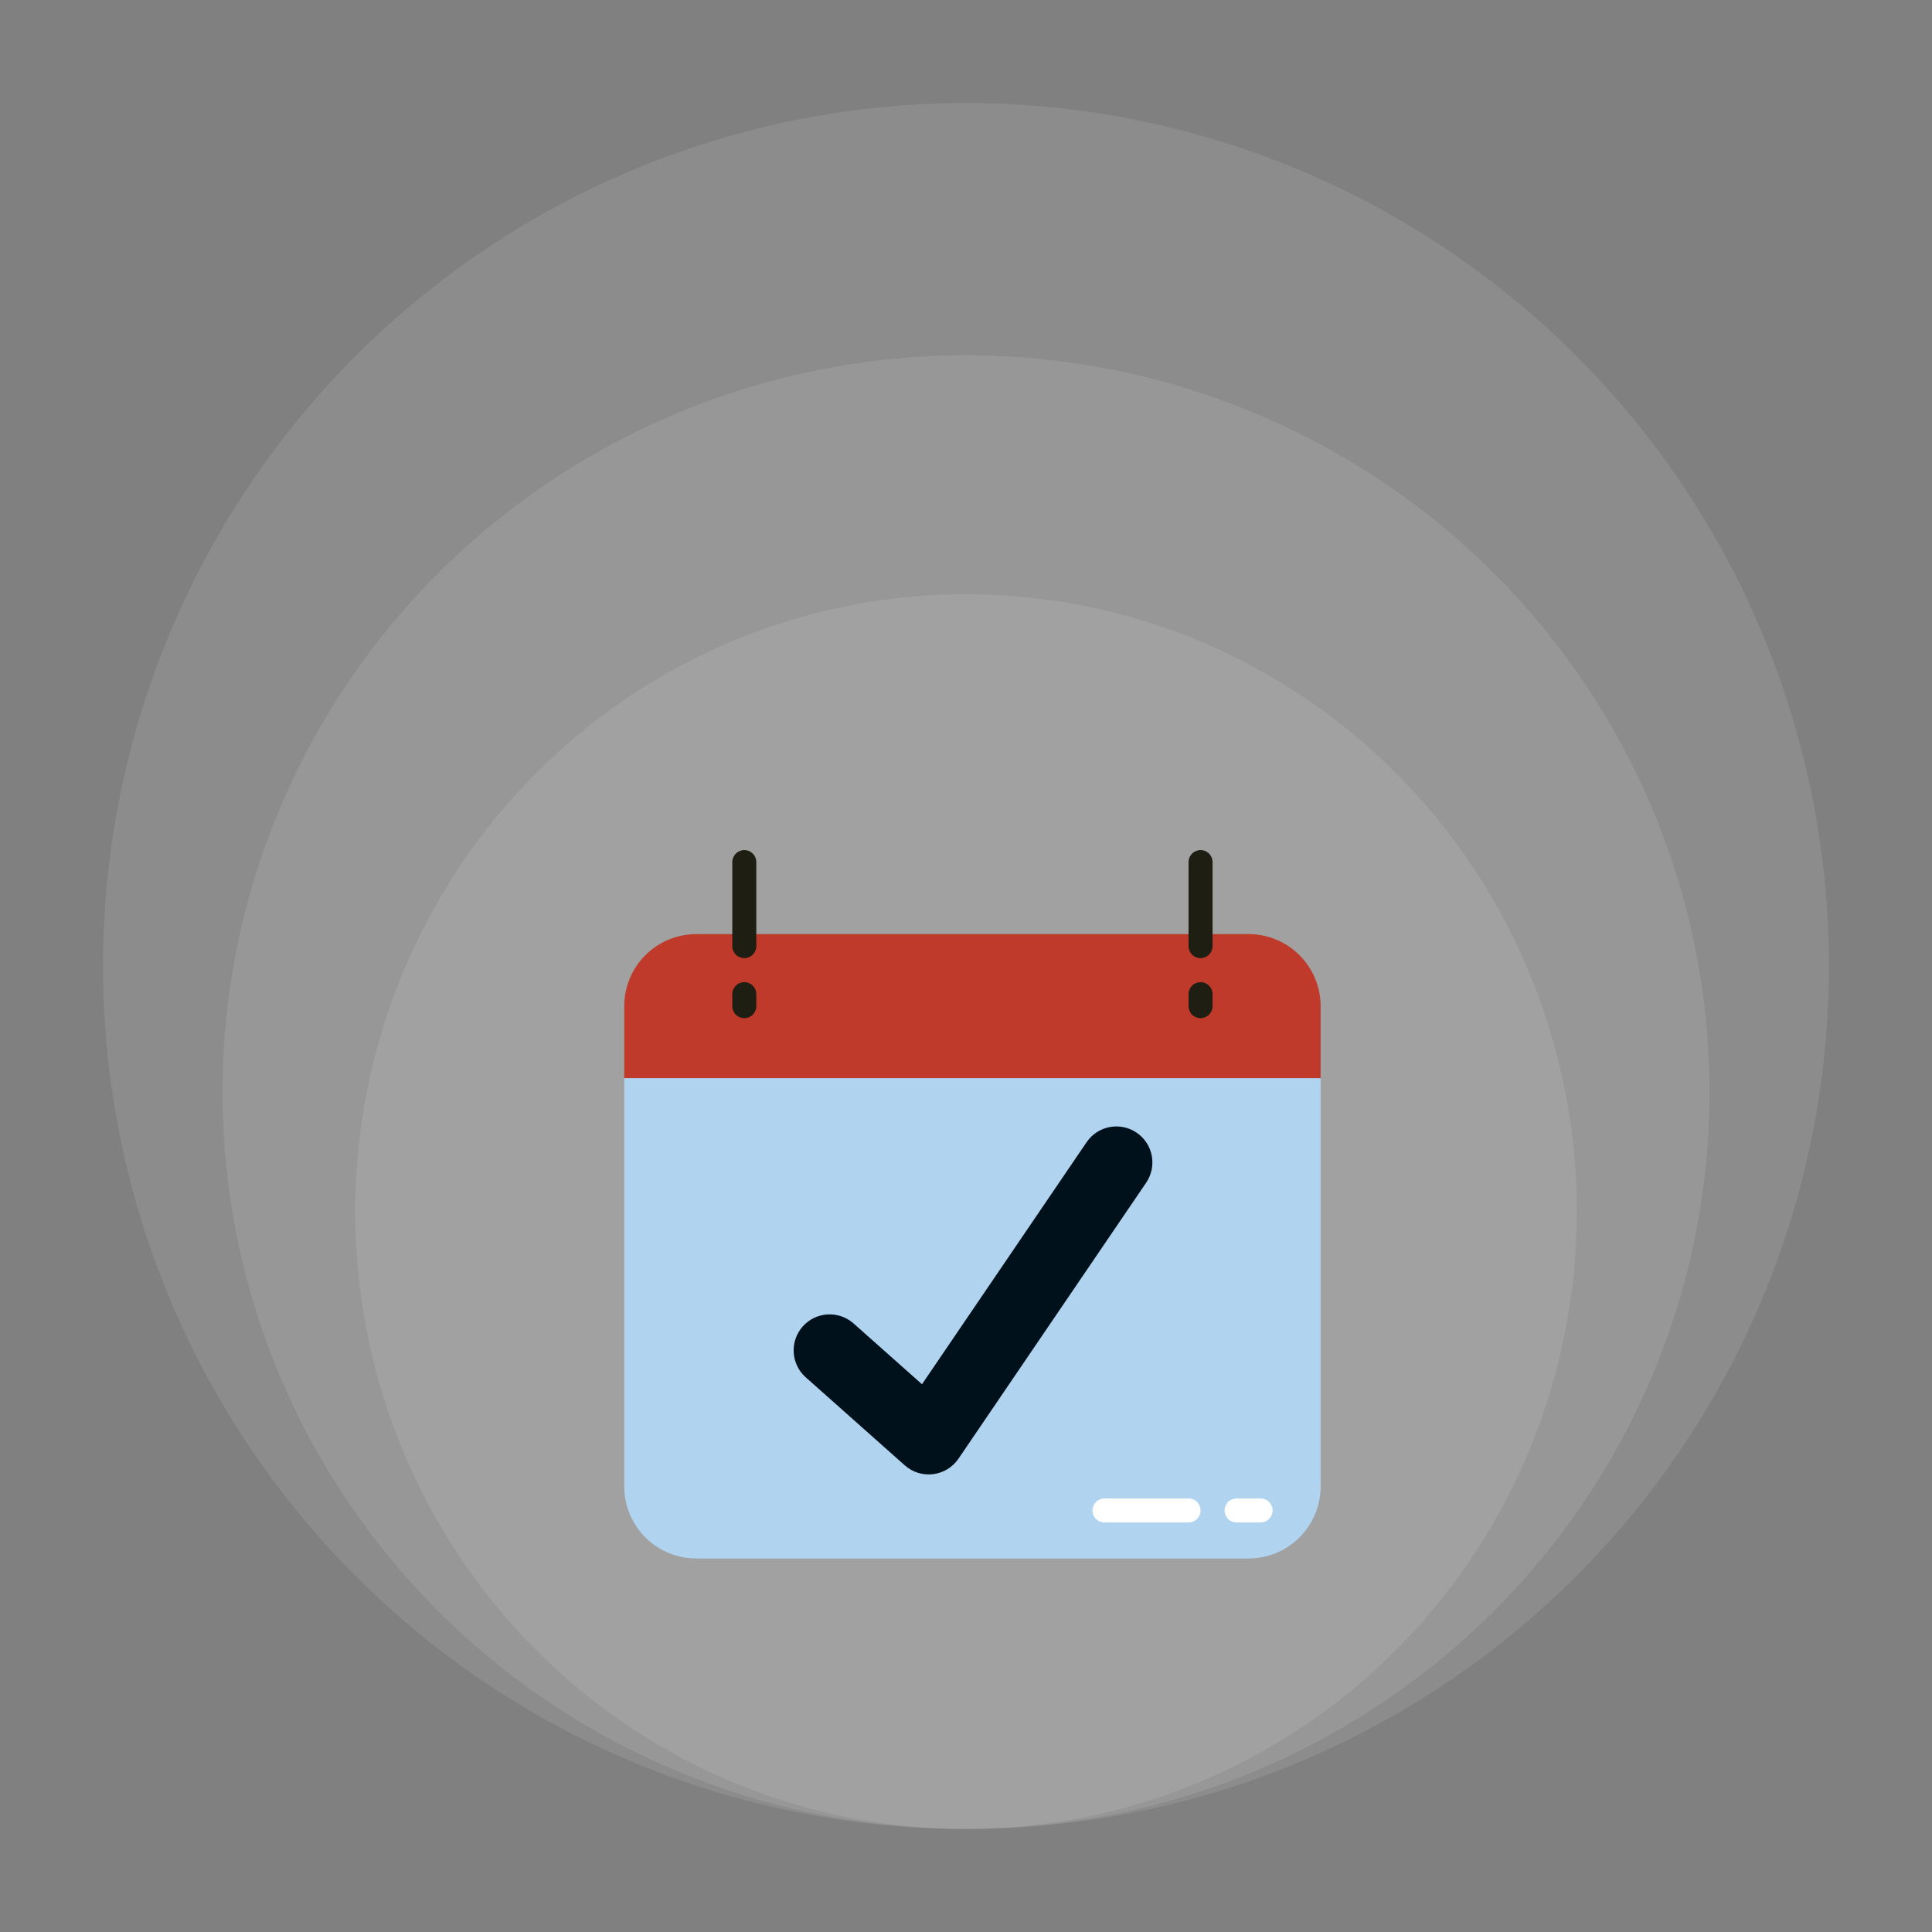 <svg xmlns="http://www.w3.org/2000/svg" width="150" height="150" viewBox="0 0 150 150" fill="none"><rect x="0" y="0" width="150" height="150" fill="#808080" stroke="none"/><ellipse cx="75.002" cy="94.067" rx="47.416" ry="47.931" fill="white" fill-opacity="0.1"></ellipse><ellipse cx="75.001" cy="84.794" rx="57.723" ry="57.208" fill="white" fill-opacity="0.1"></ellipse><ellipse cx="75" cy="75" rx="67" ry="67" fill="white" fill-opacity="0.1"></ellipse><g clip-path="url(#clip0_25_451)"><path d="M102.533 78.119V83.712H48.465V78.119C48.465 76.635 49.054 75.213 50.103 74.164C51.152 73.115 52.575 72.525 54.058 72.525H96.939C98.423 72.525 99.846 73.115 100.894 74.164C101.943 75.213 102.533 76.635 102.533 78.119Z" fill="#C03A2B"></path><path d="M102.533 83.712V115.407C102.533 116.89 101.943 118.313 100.894 119.362C99.846 120.411 98.423 121 96.939 121H54.058C52.575 121 51.152 120.411 50.103 119.362C49.054 118.313 48.465 116.89 48.465 115.407V83.712H102.533Z" fill="#B0D3F0"></path><path d="M57.788 79.051C57.54 79.051 57.303 78.953 57.129 78.778C56.954 78.603 56.855 78.366 56.855 78.119V77.186C56.855 76.939 56.954 76.702 57.129 76.527C57.303 76.353 57.54 76.254 57.788 76.254C58.035 76.254 58.272 76.353 58.447 76.527C58.622 76.702 58.72 76.939 58.72 77.186V78.119C58.72 78.366 58.622 78.603 58.447 78.778C58.272 78.953 58.035 79.051 57.788 79.051ZM57.788 74.39C57.54 74.39 57.303 74.292 57.129 74.117C56.954 73.942 56.855 73.705 56.855 73.458V66.932C56.855 66.685 56.954 66.448 57.129 66.273C57.303 66.098 57.54 66 57.788 66C58.035 66 58.272 66.098 58.447 66.273C58.622 66.448 58.72 66.685 58.72 66.932V73.458C58.72 73.705 58.622 73.942 58.447 74.117C58.272 74.292 58.035 74.39 57.788 74.39ZM93.211 79.051C92.964 79.051 92.727 78.953 92.552 78.778C92.377 78.603 92.279 78.366 92.279 78.119V77.186C92.279 76.939 92.377 76.702 92.552 76.527C92.727 76.353 92.964 76.254 93.211 76.254C93.459 76.254 93.696 76.353 93.871 76.527C94.045 76.702 94.144 76.939 94.144 77.186V78.119C94.144 78.366 94.045 78.603 93.871 78.778C93.696 78.953 93.459 79.051 93.211 79.051ZM93.211 74.39C92.964 74.39 92.727 74.292 92.552 74.117C92.377 73.942 92.279 73.705 92.279 73.458V66.932C92.279 66.685 92.377 66.448 92.552 66.273C92.727 66.098 92.964 66 93.211 66C93.459 66 93.696 66.098 93.871 66.273C94.045 66.448 94.144 66.685 94.144 66.932V73.458C94.144 73.705 94.045 73.942 93.871 74.117C93.696 74.292 93.459 74.39 93.211 74.39Z" fill="#1E1E12"></path><path d="M86.263 95.831L74.417 113.251C74.193 113.58 73.902 113.857 73.562 114.065C73.223 114.272 72.843 114.405 72.449 114.454C72.054 114.503 71.653 114.467 71.273 114.349C70.894 114.231 70.543 114.033 70.246 113.769L62.527 106.908C61.985 106.412 61.659 105.722 61.621 104.988C61.583 104.254 61.836 103.534 62.324 102.985C62.813 102.436 63.498 102.101 64.231 102.053C64.965 102.005 65.688 102.248 66.244 102.729L71.583 107.473L84.373 88.666C84.792 88.058 85.434 87.64 86.16 87.504C86.886 87.368 87.637 87.524 88.248 87.94C88.859 88.355 89.28 88.995 89.421 89.72C89.561 90.445 89.409 91.197 88.998 91.81L86.263 95.831Z" fill="#00111C"></path><path d="M92.278 118.203H85.752C85.505 118.203 85.268 118.105 85.093 117.93C84.918 117.755 84.82 117.518 84.82 117.271C84.82 117.024 84.918 116.787 85.093 116.612C85.268 116.437 85.505 116.339 85.752 116.339H92.278C92.525 116.339 92.762 116.437 92.937 116.612C93.112 116.787 93.21 117.024 93.21 117.271C93.21 117.518 93.112 117.755 92.937 117.93C92.762 118.105 92.525 118.203 92.278 118.203ZM97.871 118.203H96.007C95.76 118.203 95.522 118.105 95.348 117.93C95.173 117.755 95.075 117.518 95.075 117.271C95.075 117.024 95.173 116.787 95.348 116.612C95.522 116.437 95.76 116.339 96.007 116.339H97.871C98.118 116.339 98.356 116.437 98.53 116.612C98.705 116.787 98.803 117.024 98.803 117.271C98.803 117.518 98.705 117.755 98.53 117.93C98.356 118.105 98.118 118.203 97.871 118.203Z" fill="white"></path></g><defs><clipPath id="clip0_25_451"><rect width="55" height="55" fill="white" transform="translate(48 66)"></rect></clipPath></defs></svg>